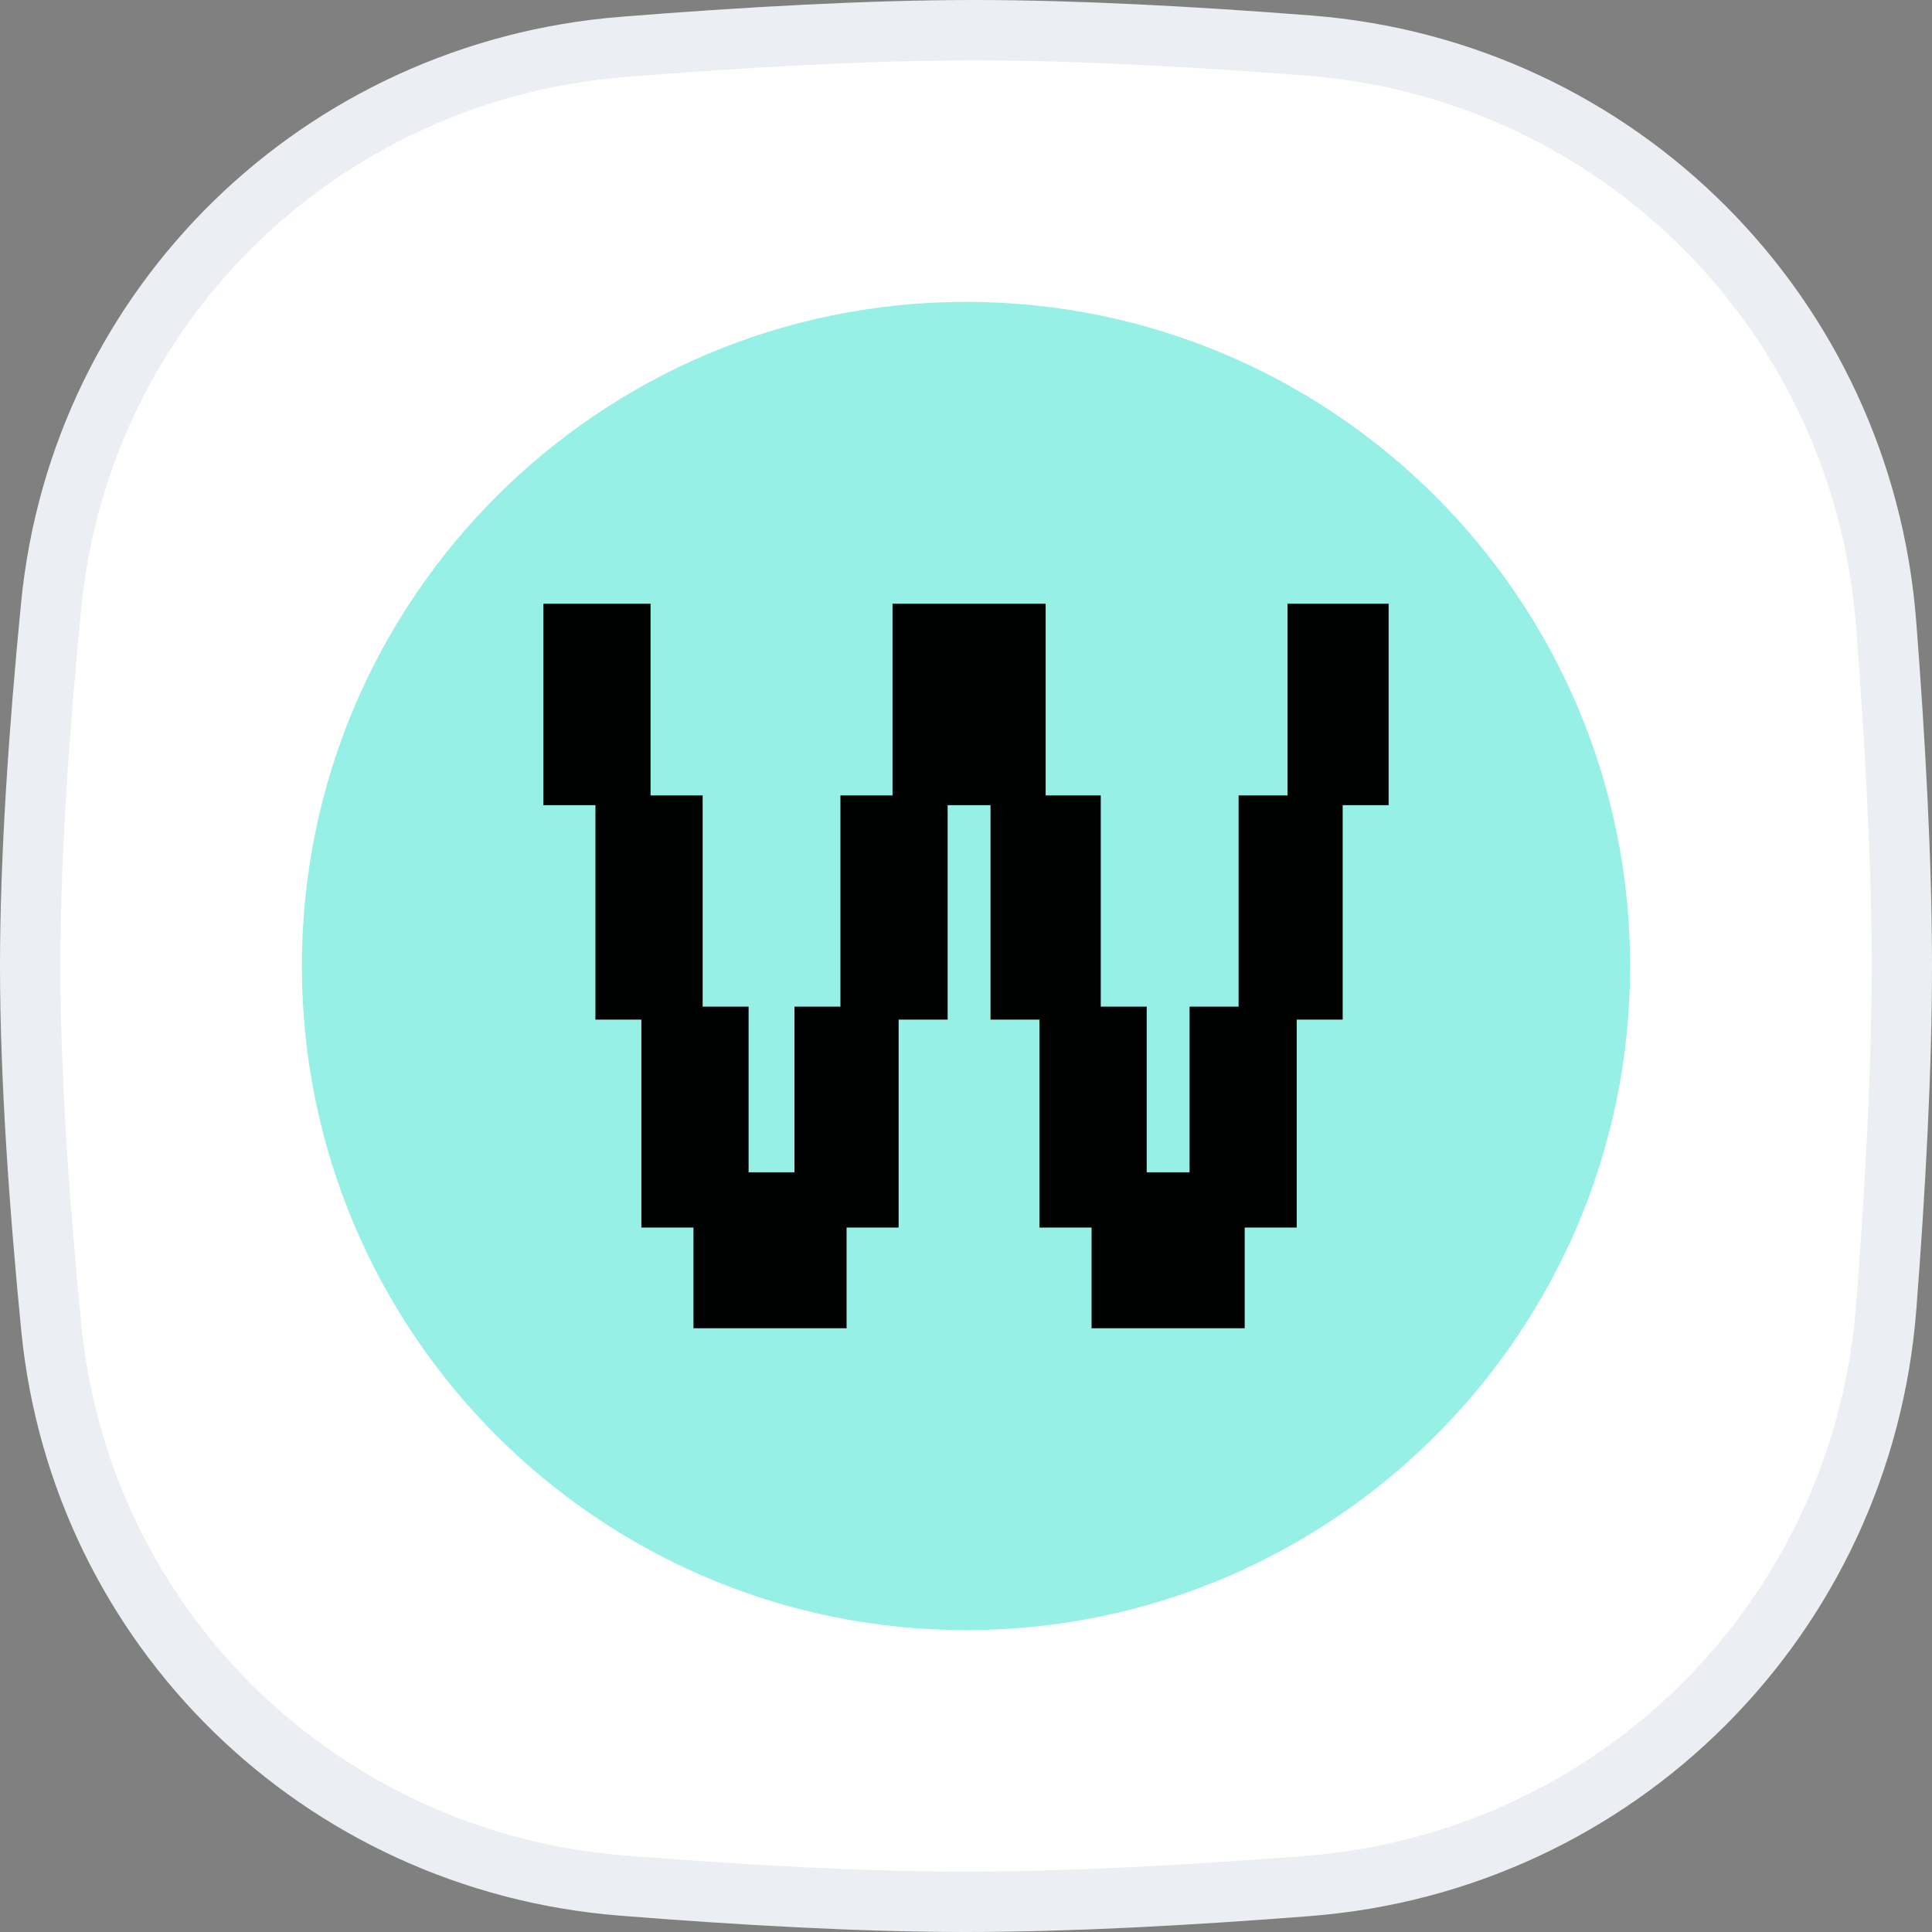<svg width="32" height="32" viewBox="0 0 32 32" fill="none" xmlns="http://www.w3.org/2000/svg">
<rect x="0" y="0" width="32" height="32" fill="#808080" stroke="none"/>
<g clip-path="url(#clip0_13187_1531)">
<path d="M16.138 0.5C17.806 0.5 19.755 0.605 21.679 0.755C26.805 1.153 30.844 5.203 31.24 10.33C31.392 12.297 31.5 14.294 31.5 16C31.5 17.701 31.393 19.691 31.242 21.651C30.846 26.787 26.794 30.839 21.658 31.238C19.688 31.392 17.694 31.5 16 31.5C14.276 31.5 12.265 31.387 10.297 31.23C5.308 30.83 1.336 26.963 0.849 21.986C0.646 19.918 0.5 17.798 0.5 16C0.5 14.208 0.645 12.095 0.847 10.033C1.333 5.048 5.318 1.177 10.317 0.777C12.331 0.616 14.389 0.5 16.138 0.5Z" fill="white" stroke="#EBEEF2"/>
<path d="M16 5C22.074 5 27 9.926 27 16C27 22.074 22.074 27 16 27C9.926 27 5 22.074 5 16C5 9.926 9.926 5 16 5Z" fill="#97F0E5"/>
<path d="M23 10H21.326V13.175H20.515V16.673H19.703V19.417H18.993V16.673H18.232V13.175H17.319V10H14.783V13.175H13.92V16.673H13.159V19.417H12.399V16.673H11.638V13.175H10.775V10H9V13.336H9.862V16.888H10.623V20.332H11.486V22H14.022V20.332H14.884V16.888H15.696V13.336H16.406V16.888H17.217V20.332H18.08V22H20.616V20.332H21.478V16.888H22.239V13.336H23V10Z" fill="#000101"/>
</g>
<defs>
<clipPath id="clip0_13187_1531">
<rect width="32" height="32" fill="white"/>
</clipPath>
</defs>
</svg>
